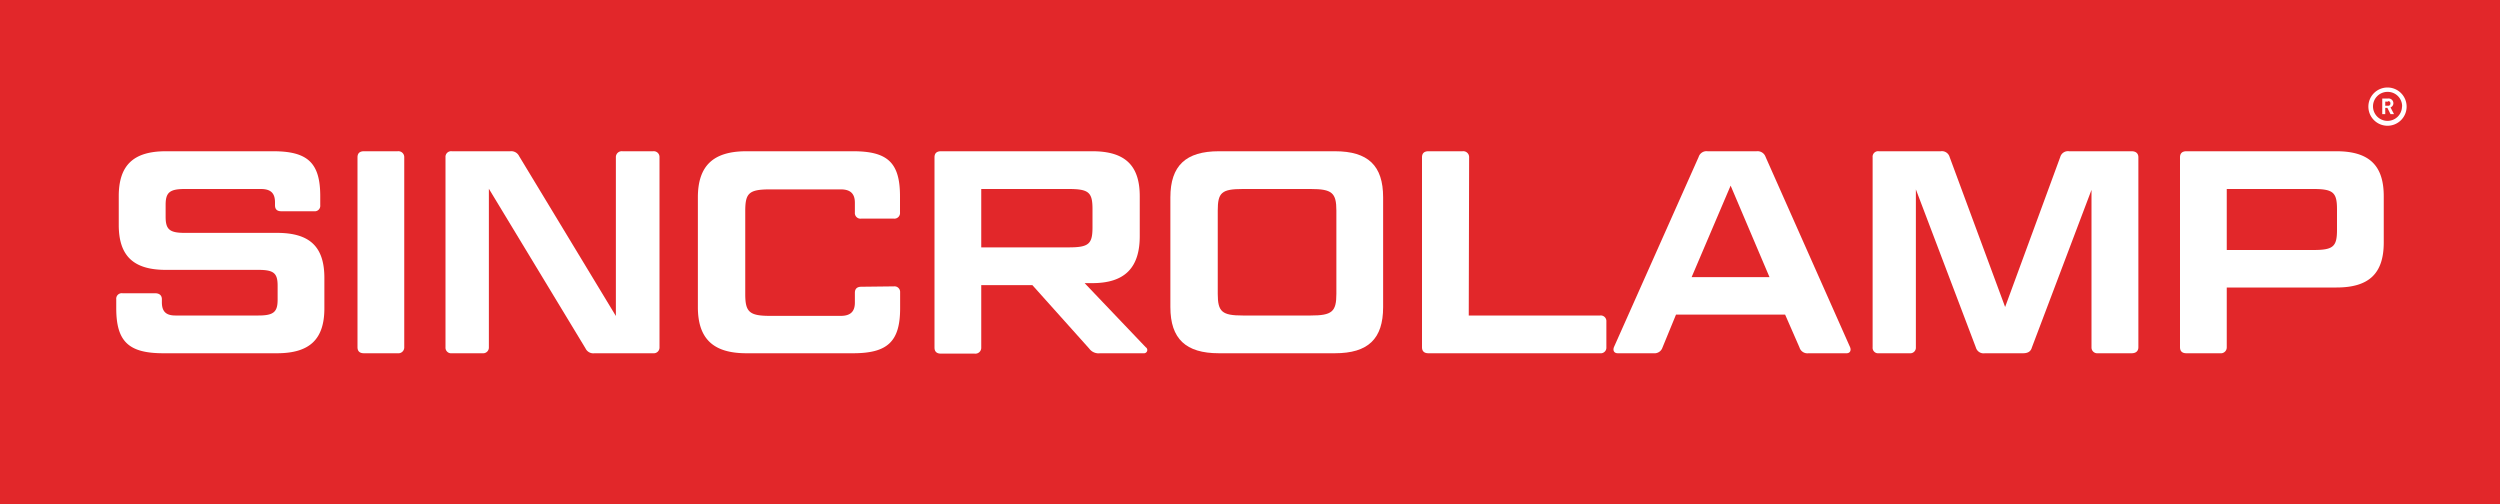<svg id="Layer_1" data-name="Layer 1" xmlns="http://www.w3.org/2000/svg" viewBox="0 0 200 40.36"><defs><style>.cls-1{fill:#e2272a;}.cls-2{fill:#fff;}</style></defs><title>logo</title><rect class="cls-1" width="200" height="40.36"/><path class="cls-2" d="M191.24,9.13l-.25-.5h-.17v.5h-.24V7.88h.48a.38.38,0,0,1,.41.38.35.35,0,0,1-.23.33l.28.54Zm-.19-1h-.23v.33h.23a.16.16,0,0,0,.18-.16A.17.17,0,0,0,191.05,8.09Z"/><path class="cls-2" d="M191,7a1.53,1.53,0,1,0,1.53,1.53A1.53,1.53,0,0,0,191,7Zm1.16,1.53A1.16,1.16,0,1,1,191,7.35,1.15,1.15,0,0,1,192.17,8.5Z"/><path class="cls-2" d="M12.41,23.46c.33,0,.54.16.54.48v.24c0,.71.3,1.06,1.08,1.06h6.65c1.23,0,1.53-.3,1.53-1.27V22.86c0-1-.3-1.27-1.53-1.27H13.27c-2.61,0-3.77-1.13-3.77-3.6V15.7c0-2.47,1.16-3.6,3.77-3.6h8.59c2.77,0,3.76.94,3.76,3.6v.72a.44.44,0,0,1-.5.48H22.51c-.35,0-.51-.16-.51-.48v-.23c0-.72-.32-1.07-1.13-1.07h-6.1c-1.22,0-1.52.3-1.52,1.27v.95c0,1,.3,1.29,1.52,1.29h7.39c2.63,0,3.79,1.11,3.79,3.61v2.42c0,2.47-1.16,3.6-3.79,3.6h-9.1c-2.77,0-3.76-.94-3.76-3.6v-.72a.44.44,0,0,1,.5-.48Z"/><path class="cls-2" d="M32.34,27.78a.47.47,0,0,1-.53.48h-2.7c-.35,0-.51-.18-.51-.48V12.58c0-.3.16-.48.51-.48h2.7a.47.47,0,0,1,.53.48Z"/><path class="cls-2" d="M47.56,28.26a.69.69,0,0,1-.72-.39L39.11,15.1V27.78a.46.46,0,0,1-.51.48H36.15a.45.45,0,0,1-.51-.48V12.58a.45.45,0,0,1,.51-.48h4.67a.7.7,0,0,1,.71.39l7.74,12.79V12.58a.47.47,0,0,1,.53-.48h2.45a.46.46,0,0,1,.51.48v15.2a.46.46,0,0,1-.51.48Z"/><path class="cls-2" d="M71.51,22.91a.45.45,0,0,1,.5.48v1.27c0,2.66-1,3.6-3.76,3.6H59.71c-2.64,0-3.88-1.15-3.88-3.69V15.79c0-2.54,1.24-3.69,3.88-3.69h8.54C71,12.1,72,13,72,15.7V17a.45.45,0,0,1-.5.49H68.9a.45.45,0,0,1-.51-.49v-.78c0-.72-.35-1.07-1.13-1.07H61.62c-1.71,0-2,.3-2,1.73v6.66c0,1.43.34,1.73,2,1.73h5.64c.78,0,1.13-.35,1.13-1.06v-.79c0-.3.16-.48.51-.48Z"/><path class="cls-2" d="M91.18,15.7v3.19c0,2.49-1.16,3.76-3.79,3.76h-.62l4.89,5.13a.26.26,0,0,1-.16.48H88a.92.92,0,0,1-.86-.37l-4.55-5.08H78.5v5a.47.47,0,0,1-.53.48h-2.7c-.35,0-.51-.18-.51-.48V12.58c0-.3.16-.48.51-.48H87.39C90,12.1,91.18,13.23,91.18,15.7ZM78.5,19.79h7c1.62,0,1.9-.28,1.9-1.62V16.74c0-1.34-.28-1.62-1.9-1.62h-7Z"/><path class="cls-2" d="M110.65,24.57c0,2.54-1.2,3.69-3.86,3.69H97.51c-2.64,0-3.88-1.15-3.88-3.69V15.79c0-2.54,1.24-3.69,3.88-3.69h9.28c2.66,0,3.86,1.15,3.86,3.69Zm-3.74-7.72c0-1.43-.35-1.73-2.06-1.73H99.42c-1.71,0-2,.3-2,1.73v6.66c0,1.43.34,1.73,2,1.73h5.43c1.71,0,2.06-.3,2.06-1.73Z"/><path class="cls-2" d="M117.5,25.24H128a.45.45,0,0,1,.51.48v2.06a.45.45,0,0,1-.51.48H114.27c-.35,0-.51-.18-.51-.48V12.58c0-.3.16-.48.51-.48H117a.47.47,0,0,1,.53.48Z"/><path class="cls-2" d="M142.81,25.17h-8.73L133,27.8a.67.67,0,0,1-.71.46h-2.87c-.3,0-.41-.23-.3-.5l6.77-15.2a.66.66,0,0,1,.72-.46h3.92a.68.68,0,0,1,.72.46L148,27.76c.12.27,0,.5-.27.5h-3.05a.66.66,0,0,1-.72-.46Zm-7.48-3h6.23l-3.11-7.32Z"/><path class="cls-2" d="M155.26,12.1a.64.64,0,0,1,.71.46l4.44,12,4.41-12a.64.64,0,0,1,.71-.46h5c.35,0,.54.18.54.48v15.2c0,.3-.19.48-.54.48h-2.7a.46.46,0,0,1-.51-.48V15.19L162.55,27.8c-.09.32-.32.46-.71.46h-3.05a.64.64,0,0,1-.72-.46l-4.8-12.65V27.78a.45.45,0,0,1-.51.48h-2.45a.44.44,0,0,1-.5-.48V12.58a.44.44,0,0,1,.5-.48Z"/><path class="cls-2" d="M190.7,15.7v3.7c0,2.47-1.17,3.6-3.78,3.6h-8.78v4.78a.47.47,0,0,1-.53.48h-2.7c-.35,0-.51-.18-.51-.48V12.58c0-.3.16-.48.51-.48h12C189.53,12.1,190.7,13.23,190.7,15.7ZM178.14,20h6.93c1.59,0,1.89-.27,1.89-1.61V16.74c0-1.34-.3-1.62-1.89-1.62h-6.93Z"/></svg>